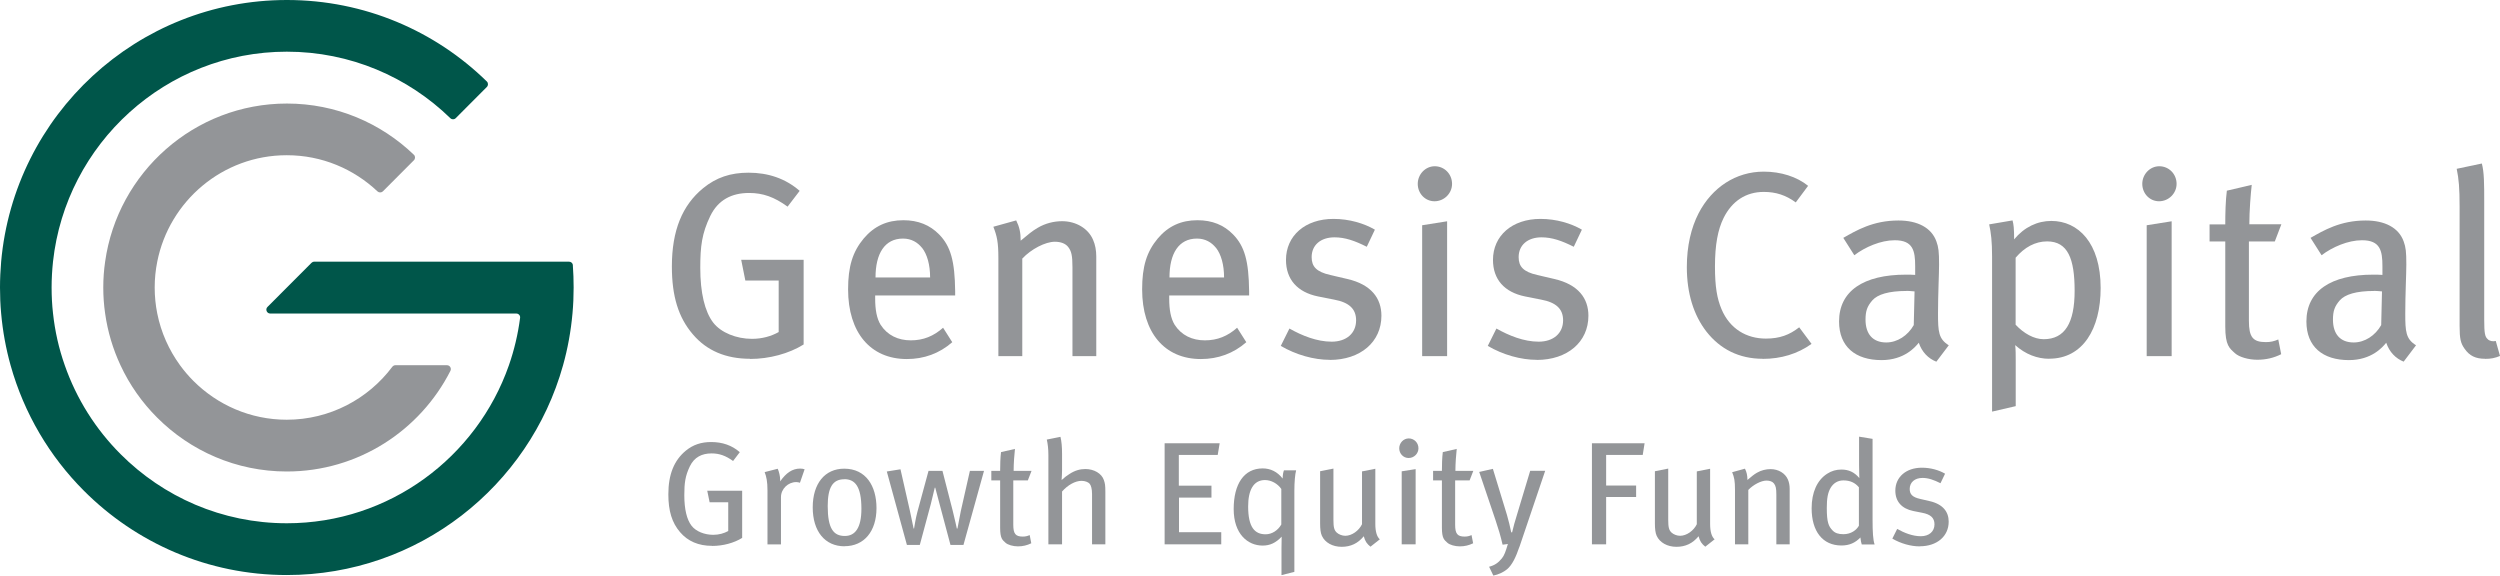 <?xml version="1.0" encoding="UTF-8"?> <svg xmlns="http://www.w3.org/2000/svg" viewBox="0 0 283.46 65.26"><defs><style> .cls-1 { mix-blend-mode: multiply; } .cls-2 { isolation: isolate; } .cls-3 { fill: #939598; } .cls-3, .cls-4 { stroke-width: 0px; } .cls-4 { fill: #00564a; } </style></defs><g class="cls-2"><g id="Layer_1" data-name="Layer 1"><g class="cls-1"><g><path class="cls-3" d="m85.04,40.68c-2.74,0-4.91-.92-6.48-2.77-1.64-1.91-2.38-4.32-2.38-7.69,0-4.11,1.19-6.95,3.54-8.88,1.49-1.22,3.12-1.76,5.15-1.76,2.23,0,4.19.66,5.8,2.06l-1.37,1.79c-1.52-1.1-2.8-1.55-4.37-1.55-1.96,0-3.51.78-4.4,2.62-.95,1.97-1.13,3.43-1.13,5.87,0,2.83.51,4.95,1.46,6.2.89,1.16,2.65,1.85,4.4,1.85,1.16,0,2.2-.3,3.03-.77v-5.84h-3.78l-.47-2.35h7.08v9.6c-1.67,1.04-3.9,1.64-6.07,1.64"></path><path class="cls-3" d="m99.23,33.49v.36c0,1.28.18,2.26.62,2.98.77,1.19,1.99,1.76,3.42,1.76s2.59-.48,3.66-1.43l1.04,1.64c-1.46,1.28-3.21,1.91-5.15,1.91-4.13,0-6.66-3.01-6.66-7.9,0-2.59.51-4.26,1.78-5.78,1.19-1.4,2.65-2.06,4.49-2.06,1.67,0,3,.54,4.05,1.61,1.31,1.34,1.78,3.01,1.82,6.44v.48h-9.07Zm5.3-5.4c-.48-.6-1.19-1.04-2.14-1.04-2.08,0-3.12,1.7-3.12,4.41h6.19c0-1.43-.33-2.62-.92-3.37"></path><path class="cls-3" d="m121.6,40.38v-10.08c0-1.34-.12-1.82-.48-2.29-.3-.39-.83-.6-1.52-.6-1.07,0-2.68.83-3.69,1.91v11.06h-2.71v-11.12c0-1.79-.15-2.47-.57-3.55l2.59-.72c.36.72.51,1.37.51,2.3.86-.72,1.31-1.1,1.93-1.46.86-.51,1.84-.75,2.77-.75,1.58,0,2.97.83,3.51,2.12.24.54.36,1.19.36,1.88v11.3h-2.71Z"></path><path class="cls-3" d="m132.57,33.49v.36c0,1.28.18,2.26.62,2.98.77,1.19,1.99,1.76,3.42,1.76s2.59-.48,3.66-1.43l1.04,1.64c-1.46,1.28-3.21,1.91-5.15,1.91-4.13,0-6.66-3.01-6.66-7.9,0-2.59.51-4.26,1.78-5.78,1.19-1.4,2.65-2.06,4.49-2.06,1.67,0,3,.54,4.04,1.61,1.31,1.34,1.78,3.01,1.82,6.44v.48h-9.07Zm5.29-5.4c-.48-.6-1.19-1.04-2.14-1.04-2.08,0-3.12,1.7-3.12,4.41h6.19c0-1.43-.33-2.62-.92-3.37"></path><path class="cls-3" d="m150.78,40.8c-1.81,0-3.84-.57-5.56-1.58l.98-1.97c1.43.81,3.12,1.49,4.79,1.49s2.77-.95,2.77-2.42c0-1.28-.77-2.03-2.5-2.35l-1.82-.36c-2.35-.48-3.63-1.94-3.63-4.14,0-2.74,2.17-4.65,5.38-4.65,1.81,0,3.48.51,4.7,1.22l-.92,1.94c-1.37-.69-2.47-1.07-3.66-1.07-1.58,0-2.59.89-2.59,2.24,0,1.07.53,1.67,2.11,2.03l1.93.45c2.74.63,3.87,2.21,3.87,4.17,0,2.98-2.38,5.01-5.86,5.01"></path><path class="cls-3" d="m162.65,22.82c-1.07,0-1.9-.89-1.9-1.97s.86-2,1.93-2,1.96.86,1.96,2c0,1.07-.89,1.97-1.99,1.97m-1.4,17.56v-14.84l2.83-.45v15.29h-2.83Z"></path><path class="cls-3" d="m174.25,40.8c-1.81,0-3.84-.57-5.56-1.58l.98-1.97c1.43.81,3.12,1.49,4.79,1.49s2.77-.95,2.77-2.42c0-1.28-.77-2.03-2.5-2.35l-1.82-.36c-2.35-.48-3.63-1.94-3.63-4.14,0-2.74,2.17-4.65,5.38-4.65,1.81,0,3.48.51,4.7,1.22l-.92,1.94c-1.37-.69-2.47-1.07-3.66-1.07-1.58,0-2.59.89-2.59,2.24,0,1.07.53,1.67,2.11,2.03l1.93.45c2.74.63,3.87,2.21,3.87,4.17,0,2.98-2.38,5.01-5.86,5.01"></path><path class="cls-3" d="m199.86,40.68c-2.68,0-4.82-1.1-6.37-3.07-1.46-1.88-2.23-4.35-2.23-7.33,0-2.38.48-4.44,1.34-6.11,1.52-2.92,4.22-4.71,7.38-4.71,1.93,0,3.75.57,5.03,1.61l-1.4,1.88c-1.13-.83-2.26-1.19-3.63-1.19-2.02,0-3.6,1.04-4.55,2.95-.65,1.31-.98,3.04-.98,5.51,0,2.3.24,3.64.74,4.83.95,2.26,2.86,3.34,5.03,3.34,1.58,0,2.68-.42,3.78-1.28l1.4,1.88c-1.58,1.13-3.45,1.7-5.53,1.7"></path><path class="cls-3" d="m219.55,41.01c-.92-.36-1.64-1.1-1.99-2.15-.39.48-1.64,1.97-4.22,1.97-2.97,0-4.82-1.52-4.82-4.38,0-3.46,2.77-5.31,7.59-5.31.36,0,.65,0,1.04.03v-.98c0-1.76-.24-2.95-2.32-2.95-1.58,0-3.36.77-4.58,1.7l-1.25-1.97c1.46-.83,3.36-1.97,6.25-1.97,2.17,0,3.75.81,4.31,2.38.24.66.3,1.16.3,2.62,0,1.07-.12,3.37-.12,5.54,0,2.06.06,2.89,1.22,3.61l-1.4,1.85Zm-3.36-8.02c-2.05,0-3.3.39-3.9,1.07-.57.66-.77,1.19-.77,2.18,0,1.64.83,2.59,2.35,2.59,1.25,0,2.44-.77,3.12-1.97l.09-3.82c-.42-.03-.65-.06-.89-.06"></path><path class="cls-3" d="m232.36,40.68c-1.37,0-2.71-.51-3.87-1.55.06.48.06,1.13.06,1.67v5.25l-2.68.62v-17.56c0-1.76-.12-2.71-.33-3.67l2.65-.45c.12.45.18.89.18,2.15,1.16-1.4,2.65-2.09,4.22-2.09,3.03,0,5.59,2.47,5.59,7.6,0,4.65-2.02,8.02-5.83,8.02m-.24-13.3c-1.34,0-2.56.66-3.57,1.85v7.6c.92.98,2.08,1.64,3.18,1.64,2.41,0,3.51-1.85,3.51-5.49s-.77-5.6-3.12-5.6"></path><path class="cls-3" d="m244.8,22.82c-1.07,0-1.9-.89-1.9-1.97s.86-2,1.93-2,1.96.86,1.96,2c0,1.07-.89,1.97-1.99,1.97m-1.4,17.56v-14.84l2.83-.45v15.29h-2.83Z"></path><path class="cls-3" d="m257.94,27.38h-2.95v9c0,1.85.45,2.41,1.93,2.41.51,0,.92-.09,1.4-.3l.33,1.67c-.83.42-1.73.63-2.71.63s-2.05-.3-2.53-.74c-.62-.57-1.1-.86-1.1-3.04v-9.63h-1.78v-1.94h1.78c0-1.16.03-2.68.18-3.82l2.82-.66c-.12,1.07-.27,2.95-.27,4.47h3.63l-.74,1.94Z"></path><path class="cls-3" d="m272.55,41.01c-.92-.36-1.64-1.1-1.99-2.15-.39.48-1.64,1.97-4.23,1.97-2.97,0-4.82-1.52-4.82-4.38,0-3.46,2.77-5.31,7.58-5.31.36,0,.65,0,1.04.03v-.98c0-1.76-.24-2.95-2.32-2.95-1.58,0-3.36.77-4.58,1.7l-1.25-1.97c1.46-.83,3.36-1.97,6.25-1.97,2.17,0,3.75.81,4.31,2.38.24.66.3,1.16.3,2.62,0,1.07-.12,3.37-.12,5.54,0,2.06.06,2.89,1.22,3.61l-1.4,1.85Zm-3.36-8.02c-2.05,0-3.3.39-3.9,1.07-.57.66-.77,1.19-.77,2.18,0,1.64.83,2.59,2.35,2.59,1.25,0,2.44-.77,3.12-1.97l.09-3.82c-.42-.03-.65-.06-.89-.06"></path><path class="cls-3" d="m281.77,40.68c-1.07,0-1.76-.33-2.32-1.13-.45-.63-.57-1.13-.57-2.59v-13.53c0-2.12-.09-3.13-.33-4.29l2.85-.6c.27.98.27,2.42.27,4.26v13.44c0,1.58.09,1.94.39,2.21.18.21.59.3.92.21l.48,1.7c-.57.24-1.04.33-1.69.33"></path><path class="cls-4" d="m64.96,30.07c-.02-.23-.21-.4-.44-.4h-28.89c-.12,0-.23.05-.31.13l-4.99,5c-.28.27-.08.75.31.75h27.9c.26,0,.47.23.43.49-.24,1.86-.67,3.66-1.27,5.38-3.64,10.42-13.55,17.91-25.18,17.91-7.36,0-14.02-3-18.85-7.84-2.81-2.81-4.99-6.24-6.33-10.08-.66-1.87-1.11-3.84-1.33-5.88-.11-.97-.16-1.95-.16-2.94s.06-1.97.16-2.93c1.46-13.36,12.79-23.8,26.51-23.8,7.2,0,13.74,2.87,18.54,7.54.17.17.44.17.61,0l3.53-3.54c.17-.17.17-.45,0-.62C49.36,3.52,41.35,0,32.53,0,15.55,0,1.61,13.04.13,29.67c-.08.97-.13,1.94-.13,2.93s.04,1.97.13,2.94c.18,2.02.54,3.98,1.07,5.88,1.53,5.46,4.43,10.34,8.32,14.23,5.89,5.9,14.02,9.55,23,9.55,14.91,0,27.49-10.06,31.32-23.78.53-1.89.89-3.86,1.07-5.88.09-.97.13-1.95.13-2.94,0-.85-.03-1.69-.09-2.53"></path><path class="cls-3" d="m32.53,17.6c3.97,0,7.58,1.56,10.27,4.1.17.16.44.16.61,0l3.52-3.53c.17-.17.17-.46,0-.62-3.74-3.6-8.82-5.81-14.4-5.81-10.49,0-19.19,7.81-20.61,17.93-.14.96-.21,1.94-.21,2.93s.07,1.98.21,2.94c.29,2.07.89,4.05,1.74,5.87,1.03,2.22,2.44,4.22,4.15,5.93,3.77,3.78,8.97,6.12,14.71,6.12,8.08,0,15.11-4.64,18.55-11.41.15-.29-.06-.64-.39-.64h-5.85c-.14,0-.26.07-.35.18-2.73,3.64-7.08,6-11.97,6-4.12,0-7.86-1.68-10.58-4.4-.55-.55-1.06-1.15-1.52-1.78-1.25-1.72-2.15-3.71-2.58-5.87-.19-.95-.29-1.93-.29-2.94s.1-1.98.29-2.93c1.36-6.87,7.42-12.07,14.67-12.07"></path><path class="cls-3" d="m80.73,61.89c-1.53,0-2.74-.52-3.62-1.55-.92-1.07-1.33-2.41-1.33-4.29,0-2.29.67-3.87,1.98-4.95.83-.68,1.75-.98,2.88-.98,1.25,0,2.35.37,3.24,1.15l-.76,1c-.85-.61-1.56-.86-2.44-.86-1.1,0-1.96.43-2.46,1.46-.53,1.1-.63,1.91-.63,3.28,0,1.58.28,2.76.82,3.46.5.65,1.48,1.03,2.46,1.03.65,0,1.23-.17,1.7-.43v-3.26h-2.11l-.27-1.31h3.96v5.35c-.93.58-2.18.91-3.39.91"></path><path class="cls-3" d="m90.71,54.74c-.15-.05-.27-.08-.43-.08-.93,0-1.73.78-1.73,1.7v5.37h-1.53v-6.12c0-1.01-.12-1.56-.32-2.08l1.48-.38c.15.32.28.86.28,1.28v.15c.67-.96,1.38-1.45,2.26-1.45.2,0,.38.03.51.08l-.53,1.53Z"></path><path class="cls-3" d="m95.73,54.34c-1.33,0-1.88.95-1.88,3.04,0,2.55.65,3.39,1.94,3.39,1.16,0,1.88-.9,1.88-3.08,0-2.58-.75-3.36-1.94-3.36m.03,7.61c-2.23,0-3.61-1.7-3.61-4.41s1.38-4.39,3.57-4.39c2.46,0,3.66,1.96,3.66,4.47,0,2.64-1.41,4.32-3.62,4.32"></path><path class="cls-3" d="m109.25,61.79h-1.48l-1.21-4.54c-.15-.58-.52-1.96-.52-1.96h-.05s-.33,1.41-.45,1.86l-1.25,4.64h-1.46l-2.28-8.33,1.55-.25,1.06,4.67c.18.83.43,2.05.43,2.05h.05s.18-1.18.38-1.9l1.26-4.64h1.58l1.16,4.51c.23.9.47,2.03.47,2.03h.07s.27-1.43.38-1.98l1.03-4.56h1.6l-2.33,8.4Z"></path><path class="cls-3" d="m116.54,54.47h-1.65v5.02c0,1.03.25,1.35,1.08,1.35.28,0,.51-.05.78-.17l.18.93c-.47.23-.96.35-1.51.35s-1.15-.17-1.41-.41c-.35-.32-.61-.48-.61-1.7v-5.37h-1v-1.08h1c0-.65.02-1.5.1-2.13l1.58-.36c-.07.6-.15,1.65-.15,2.49h2.03l-.42,1.08Z"></path><path class="cls-3" d="m123.82,61.72v-5.72c0-.58-.12-.98-.28-1.16-.15-.17-.51-.32-.91-.32-.71,0-1.56.47-2.21,1.21v5.99h-1.55v-10.13c0-.71-.07-1.26-.18-1.75l1.55-.31c.12.5.18,1.11.18,1.93v1.86c0,.3-.02.68-.05,1.11.37-.33.55-.47.88-.68.61-.4,1.2-.57,1.81-.57.98,0,1.85.5,2.1,1.25.13.38.17.6.17,1.35v5.94h-1.5Z"></path><polygon class="cls-3" points="132.05 61.72 132.05 50.26 138.29 50.26 138.07 51.58 133.66 51.58 133.66 55.07 137.36 55.07 137.36 56.42 133.68 56.42 133.68 60.34 138.47 60.34 138.47 61.72 132.05 61.72"></polygon><path class="cls-3" d="m145.28,55.44c-.42-.61-1.15-1.01-1.85-1.01-1.31,0-1.91,1.15-1.91,2.99,0,2.39.76,3.16,1.98,3.16.73,0,1.4-.45,1.78-1.11v-4.02Zm1.48.22v9.18l-1.46.37v-3.06c0-.13.02-1.07.02-1.3-.67.71-1.33,1.01-2.16,1.01-1.68,0-3.28-1.31-3.28-4.14s1.16-4.61,3.29-4.61c.87,0,1.66.37,2.26,1.15.02-.5.07-.73.15-.93h1.38c-.12.43-.2,1.33-.2,2.33"></path><path class="cls-3" d="m155.41,62c-.42-.32-.63-.63-.78-1.2-.66.81-1.48,1.2-2.51,1.2s-1.89-.48-2.24-1.25c-.15-.33-.2-.8-.2-1.4v-5.92l1.51-.3v5.8c0,.85.08,1.18.38,1.46.22.2.6.36.96.36.75,0,1.55-.58,1.9-1.31v-5.99l1.51-.3v6.27c0,.85.18,1.45.51,1.73l-1.05.83Z"></path><path class="cls-3" d="m158.93,61.72v-8.28l1.58-.25v8.53h-1.58Zm.78-9.79c-.6,0-1.06-.5-1.06-1.1s.48-1.12,1.08-1.12,1.1.48,1.1,1.12c0,.6-.5,1.1-1.11,1.1"></path><path class="cls-3" d="m166.64,54.47h-1.65v5.02c0,1.03.25,1.35,1.08,1.35.28,0,.51-.05.78-.17l.18.93c-.47.23-.96.35-1.51.35s-1.15-.17-1.41-.41c-.35-.32-.62-.48-.62-1.7v-5.37h-1v-1.08h1c0-.65.02-1.5.1-2.13l1.58-.36c-.07.6-.15,1.65-.15,2.49h2.03l-.42,1.08Z"></path><path class="cls-3" d="m172.28,61.99c-.4,1.18-.83,2.08-1.41,2.56-.4.33-.98.6-1.55.71l-.48-1c.6-.15,1.03-.43,1.45-.95.27-.33.43-.78.68-1.63l-.6.08c-.22-.98-.47-1.8-.8-2.78l-1.85-5.47,1.55-.35,1.6,5.24c.15.51.37,1.4.48,1.96h.1c.13-.57.33-1.31.57-2.06l1.48-4.92h1.7l-2.91,8.6Z"></path><polygon class="cls-3" points="186.26 51.58 182.11 51.58 182.11 55.05 185.51 55.05 185.51 56.35 182.11 56.35 182.11 61.72 180.5 61.72 180.5 50.26 186.47 50.26 186.26 51.58"></polygon><path class="cls-3" d="m193.37,62c-.42-.32-.63-.63-.78-1.2-.66.81-1.48,1.2-2.51,1.2s-1.89-.48-2.24-1.25c-.15-.33-.2-.8-.2-1.4v-5.92l1.51-.3v5.8c0,.85.08,1.18.38,1.46.22.2.6.36.96.36.75,0,1.55-.58,1.9-1.31v-5.99l1.51-.3v6.27c0,.85.18,1.45.51,1.73l-1.05.83Z"></path><path class="cls-3" d="m201.41,61.72v-5.62c0-.75-.07-1.01-.27-1.28-.17-.22-.47-.33-.85-.33-.6,0-1.5.47-2.06,1.06v6.17h-1.51v-6.2c0-1-.08-1.38-.32-1.98l1.45-.4c.2.4.28.77.28,1.28.48-.4.73-.62,1.08-.82.48-.28,1.03-.41,1.55-.41.88,0,1.66.47,1.96,1.18.13.3.2.66.2,1.05v6.3h-1.51Z"></path><path class="cls-3" d="m210.77,55.25c-.43-.51-.98-.78-1.76-.78-.63,0-1.13.31-1.45.85-.32.55-.43,1.21-.43,2.29,0,1.61.2,2.06.65,2.53.28.3.66.43,1.23.43.88,0,1.48-.47,1.76-.96v-4.36Zm.32,6.47c-.08-.25-.1-.37-.15-.78-.58.61-1.26.91-2.15.91-2.13,0-3.38-1.6-3.38-4.22,0-1.8.62-3.18,1.75-3.91.51-.33,1.03-.48,1.63-.48.8,0,1.46.28,2.03.97,0-.23-.03-.9-.03-1.46v-3.24l1.53.25v9.18c0,1.35.05,2.28.23,2.79h-1.46Z"></path><path class="cls-3" d="m217.67,61.95c-1.02,0-2.15-.32-3.11-.88l.55-1.1c.8.45,1.75.83,2.68.83s1.55-.53,1.55-1.35c0-.72-.43-1.13-1.4-1.31l-1.01-.2c-1.31-.27-2.03-1.08-2.03-2.31,0-1.53,1.21-2.6,3.01-2.6,1.01,0,1.95.28,2.63.68l-.52,1.08c-.76-.38-1.38-.6-2.04-.6-.88,0-1.45.5-1.45,1.25,0,.6.3.93,1.18,1.13l1.08.25c1.53.35,2.16,1.23,2.16,2.33,0,1.66-1.33,2.79-3.27,2.79"></path></g></g></g></g></svg> 